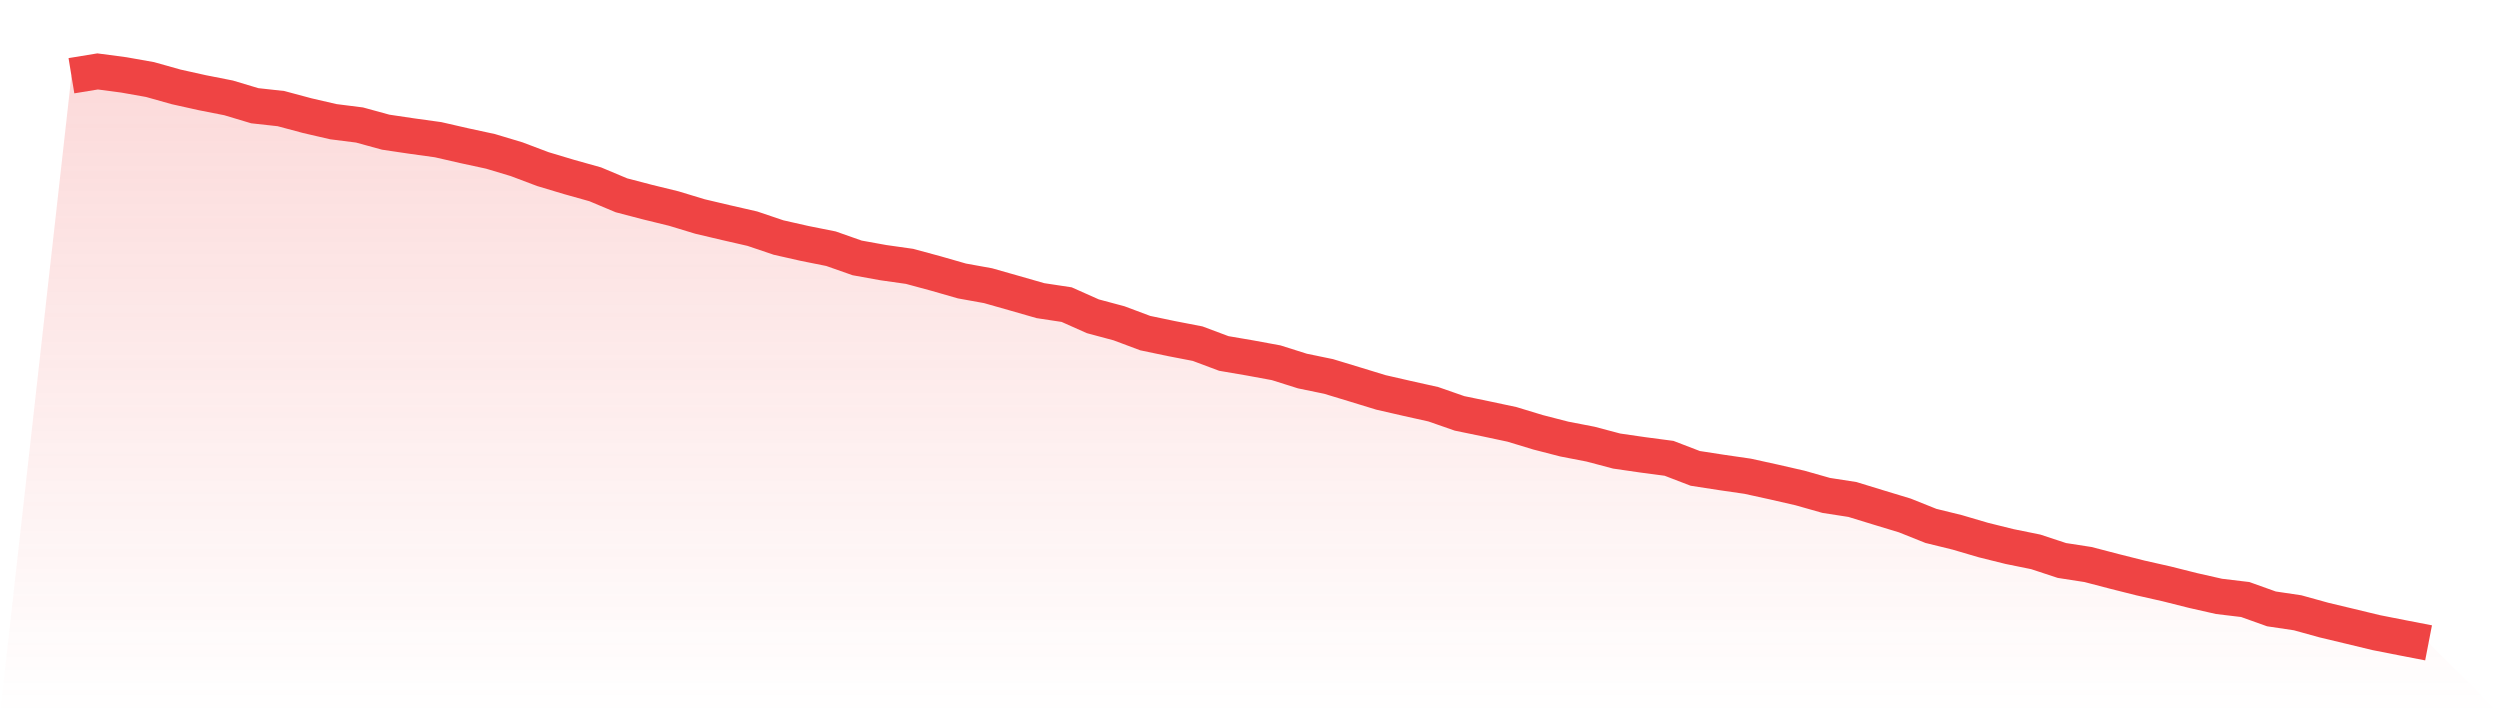 <svg viewBox="0 0 140 40" xmlns="http://www.w3.org/2000/svg">
<defs>
<linearGradient id="gradient" x1="0" x2="0" y1="0" y2="1">
<stop offset="0%" stop-color="#ef4444" stop-opacity="0.2"/>
<stop offset="100%" stop-color="#ef4444" stop-opacity="0"/>
</linearGradient>
</defs>
<path d="M4,4.241 L4,4.241 L5.467,4 L6.933,4.194 L8.4,4.454 L9.867,4.866 L11.333,5.192 L12.8,5.481 L14.267,5.921 L15.733,6.082 L17.2,6.475 L18.667,6.815 L20.133,7 L21.6,7.402 L23.067,7.62 L24.533,7.823 L26,8.159 L27.467,8.476 L28.933,8.916 L30.4,9.47 L31.867,9.91 L33.333,10.321 L34.8,10.937 L36.267,11.32 L37.733,11.679 L39.2,12.124 L40.667,12.47 L42.133,12.806 L43.6,13.302 L45.067,13.634 L46.533,13.927 L48,14.443 L49.467,14.708 L50.933,14.916 L52.4,15.313 L53.867,15.734 L55.333,15.999 L56.8,16.416 L58.267,16.837 L59.733,17.059 L61.2,17.712 L62.667,18.105 L64.133,18.654 L65.6,18.961 L67.067,19.245 L68.533,19.794 L70,20.045 L71.467,20.315 L72.933,20.778 L74.4,21.081 L75.867,21.526 L77.333,21.975 L78.8,22.311 L80.267,22.638 L81.733,23.149 L83.2,23.452 L84.667,23.764 L86.133,24.209 L87.6,24.587 L89.067,24.871 L90.533,25.259 L92,25.472 L93.467,25.666 L94.933,26.229 L96.4,26.456 L97.867,26.669 L99.333,26.991 L100.8,27.327 L102.267,27.743 L103.733,27.97 L105.2,28.42 L106.667,28.865 L108.133,29.451 L109.6,29.811 L111.067,30.242 L112.533,30.606 L114,30.904 L115.467,31.387 L116.933,31.614 L118.4,31.997 L119.867,32.366 L121.333,32.697 L122.8,33.066 L124.267,33.398 L125.733,33.573 L127.2,34.098 L128.667,34.316 L130.133,34.722 L131.6,35.073 L133.067,35.427 L134.533,35.716 L136,36 L140,40 L0,40 z" fill="url(#gradient)"/>
<path d="M4,4.241 L4,4.241 L5.467,4 L6.933,4.194 L8.4,4.454 L9.867,4.866 L11.333,5.192 L12.8,5.481 L14.267,5.921 L15.733,6.082 L17.2,6.475 L18.667,6.815 L20.133,7 L21.6,7.402 L23.067,7.62 L24.533,7.823 L26,8.159 L27.467,8.476 L28.933,8.916 L30.4,9.47 L31.867,9.91 L33.333,10.321 L34.8,10.937 L36.267,11.32 L37.733,11.679 L39.2,12.124 L40.667,12.47 L42.133,12.806 L43.6,13.302 L45.067,13.634 L46.533,13.927 L48,14.443 L49.467,14.708 L50.933,14.916 L52.4,15.313 L53.867,15.734 L55.333,15.999 L56.8,16.416 L58.267,16.837 L59.733,17.059 L61.2,17.712 L62.667,18.105 L64.133,18.654 L65.6,18.961 L67.067,19.245 L68.533,19.794 L70,20.045 L71.467,20.315 L72.933,20.778 L74.4,21.081 L75.867,21.526 L77.333,21.975 L78.8,22.311 L80.267,22.638 L81.733,23.149 L83.2,23.452 L84.667,23.764 L86.133,24.209 L87.6,24.587 L89.067,24.871 L90.533,25.259 L92,25.472 L93.467,25.666 L94.933,26.229 L96.4,26.456 L97.867,26.669 L99.333,26.991 L100.8,27.327 L102.267,27.743 L103.733,27.97 L105.2,28.42 L106.667,28.865 L108.133,29.451 L109.6,29.811 L111.067,30.242 L112.533,30.606 L114,30.904 L115.467,31.387 L116.933,31.614 L118.4,31.997 L119.867,32.366 L121.333,32.697 L122.8,33.066 L124.267,33.398 L125.733,33.573 L127.2,34.098 L128.667,34.316 L130.133,34.722 L131.6,35.073 L133.067,35.427 L134.533,35.716 L136,36" fill="none" stroke="#ef4444" stroke-width="2"/>
</svg>